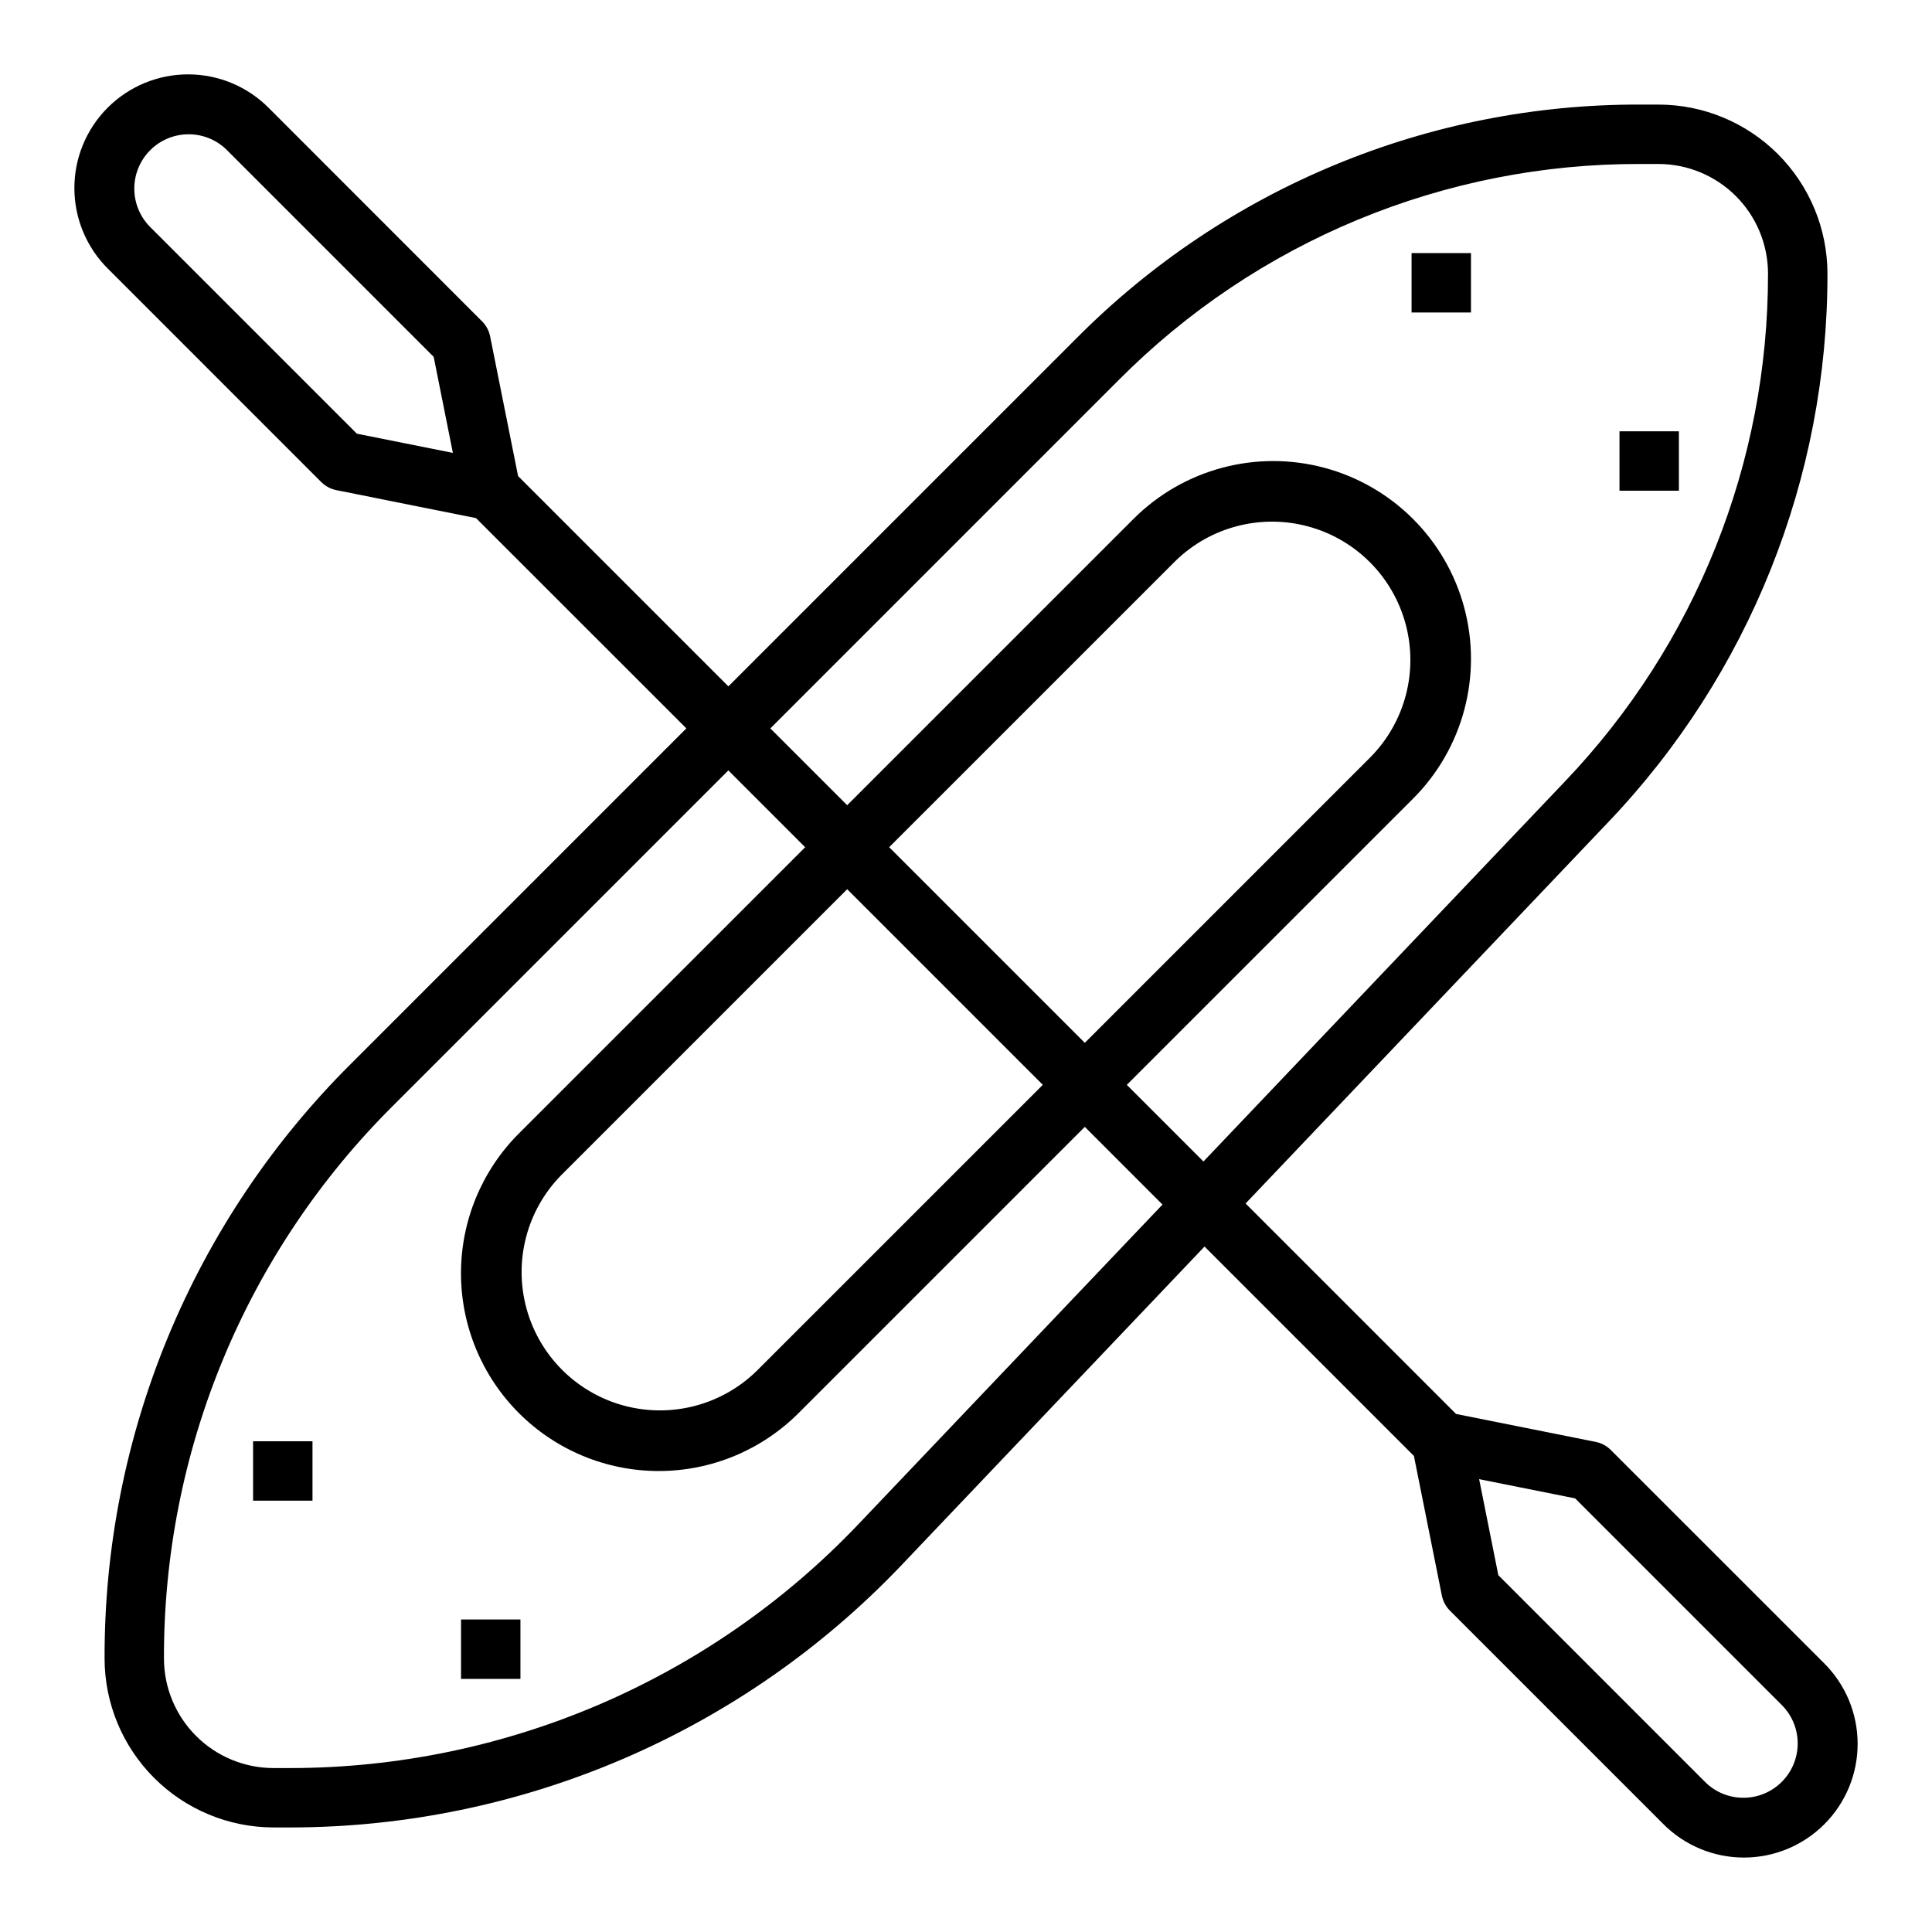 <?xml version="1.0" encoding="UTF-8"?>
<!-- Uploaded to: ICON Repo, www.svgrepo.com, Generator: ICON Repo Mixer Tools -->
<svg fill="#000000" width="800px" height="800px" version="1.1" viewBox="144 144 512 512" xmlns="http://www.w3.org/2000/svg">
 <g>
  <path d="m570.88 528.26c-1.098-1.098-2.496-1.848-4.019-2.148l-37-7.406-55.766-55.766 96.078-101.03c37.387-39.172 58.211-91.27 58.121-145.42-0.016-11.867-4.734-23.25-13.129-31.645-8.391-8.395-19.77-13.117-31.641-13.129h-4.922c-27.719-0.078-55.18 5.348-80.789 15.957-25.609 10.605-48.859 26.191-68.406 45.844l-92.379 92.379-55.727-55.727-7.406-37v0.004c-0.301-1.527-1.051-2.926-2.152-4.023l-56.457-56.48c-5.641-5.711-13.324-8.938-21.348-8.961-8.027-0.027-15.73 3.152-21.402 8.828-5.676 5.676-8.852 13.379-8.824 21.402 0.027 8.027 3.254 15.711 8.965 21.348l56.449 56.457c1.098 1.098 2.5 1.848 4.023 2.152l37 7.406 55.746 55.727-88.906 88.906c-20.758 20.648-37.215 45.207-48.422 72.258-11.203 27.051-16.934 56.051-16.852 85.332 0.012 11.871 4.734 23.25 13.129 31.641 8.395 8.395 19.777 13.113 31.645 13.129h4.727c30.195-0.059 60.066-6.227 87.816-18.133 27.75-11.902 52.805-29.301 73.652-51.145l80.531-84.668 55.488 55.488 7.406 37h0.004c0.297 1.523 1.047 2.926 2.148 4.019l56.457 56.457v0.004c5.641 5.707 13.324 8.934 21.348 8.957 8.027 0.027 15.73-3.152 21.402-8.828 5.676-5.672 8.852-13.379 8.824-21.402-0.023-8.027-3.25-15.711-8.961-21.348zm-332.31-269.33-54.773-54.773c-2.695-2.703-4.207-6.363-4.207-10.18 0.004-3.816 1.52-7.477 4.219-10.176 2.699-2.699 6.359-4.215 10.176-4.215 3.816-0.008 7.481 1.508 10.18 4.211l54.766 54.773 5.086 25.449zm201.96-14.281c18.09-18.188 39.605-32.609 63.305-42.426 23.699-9.816 49.109-14.836 74.762-14.766h4.922c7.695 0.008 15.074 3.07 20.516 8.516 5.441 5.441 8.5 12.82 8.508 20.516 0.082 50.109-19.184 98.316-53.781 134.57l-95.836 100.75-20.309-20.309 75.863-75.855c13.238-13.242 18.406-32.535 13.559-50.621-4.844-18.082-18.973-32.207-37.055-37.055-18.086-4.844-37.383 0.328-50.617 13.566l-75.855 75.855-20.359-20.355zm-34.969 149.79-25.922-25.922 75.863-75.855c9.297-9.074 22.703-12.547 35.238-9.133 12.531 3.414 22.324 13.207 25.734 25.742 3.414 12.535-0.062 25.938-9.137 35.234l-75.852 75.855zm14.793 37.055-75.863 75.855v-0.004c-9.297 9.074-22.703 12.547-35.234 9.133-12.535-3.414-22.328-13.207-25.738-25.742-3.414-12.531 0.062-25.938 9.137-35.234l75.855-75.855 25.922 25.922zm-49.098 116.68c-19.375 20.301-42.66 36.469-68.449 47.535-25.789 11.062-53.551 16.793-81.613 16.844h-4.727c-7.691-0.012-15.066-3.07-20.508-8.512-5.438-5.441-8.5-12.82-8.508-20.512-0.074-27.211 5.25-54.164 15.664-79.305 10.41-25.141 25.707-47.965 45-67.156l88.906-88.906 20.355 20.359-75.863 75.855c-9.828 9.828-15.348 23.156-15.348 37.055 0.004 13.898 5.523 27.227 15.352 37.055 9.828 9.828 23.16 15.348 37.059 15.348s27.227-5.523 37.055-15.352l75.855-75.855 20.586 20.594zm234.76 72.25c-3.816 0.012-7.481-1.504-10.176-4.211l-54.766-54.773-5.086-25.449 25.441 5.094 54.773 54.773c2.695 2.699 4.211 6.359 4.207 10.176 0 3.816-1.52 7.477-4.219 10.176-2.699 2.699-6.359 4.215-10.176 4.215z"/>
  <path d="m211.07 525.95h15.742v15.742h-15.742z"/>
  <path d="m266.18 573.18h15.742v15.742h-15.742z"/>
  <path d="m518.08 211.07h15.742v15.742h-15.742z"/>
  <path d="m573.18 258.3h15.742v15.742h-15.742z"/>
 </g>
</svg>